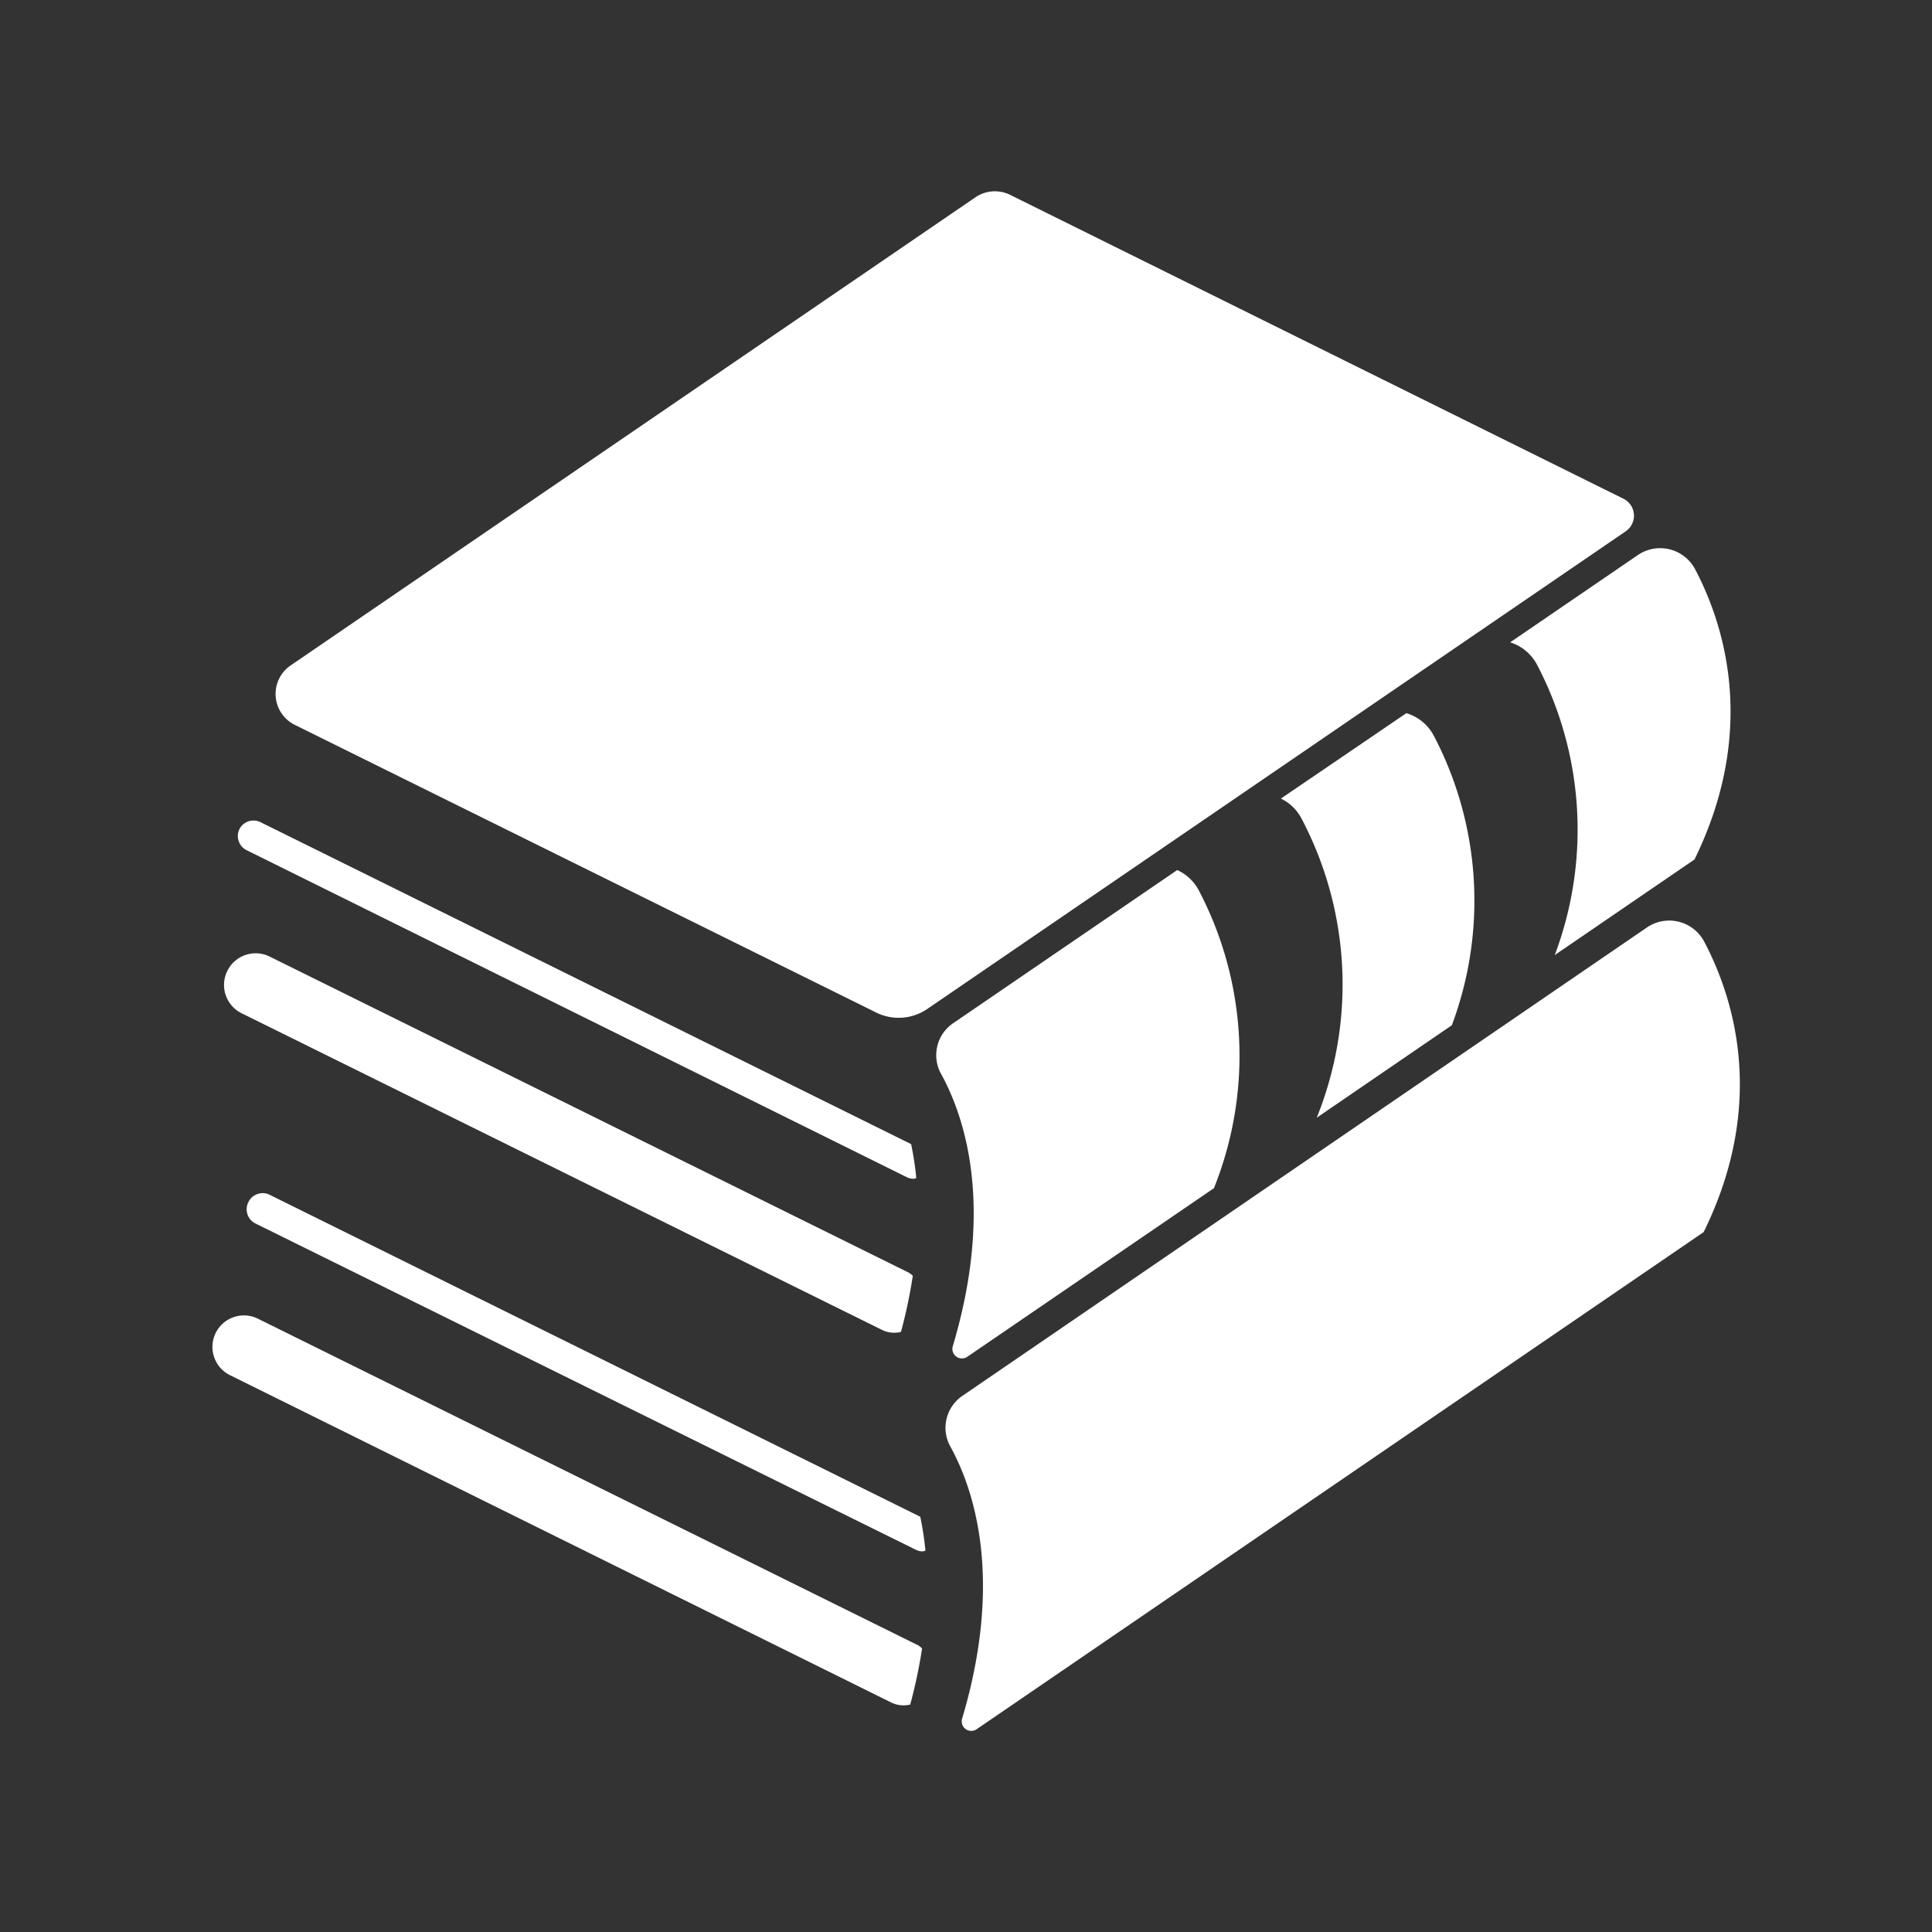 <svg viewBox="0 0 150 150" xmlns="http://www.w3.org/2000/svg"><rect x="0" y="0" width="150" height="150" fill="#333333" stroke="none"/><g fill="#fff"><path d="m72 78.33 54.25-37.1a1.47 1.47 0 0 0 -.25-2.53l-47.57-23.57a2.68 2.68 0 0 0 -2.7.19l-53.16 36.34a2.68 2.68 0 0 0 .32 4.62l45.11 22.32a3.93 3.93 0 0 0 4-.27z"/><path d="m101.08 63.61a27.64 27.64 0 0 1 1.15 23.17l10.49-7.18a27.59 27.59 0 0 0 -1.4-22.48 3.56 3.56 0 0 0 -2.13-1.75l-9.74 6.63a3.57 3.57 0 0 1 1.63 1.61z"/><path d="m131.62 44.22a3.07 3.07 0 0 0 -4.45-1.13l-9.92 6.78a3.56 3.56 0 0 1 2.08 1.73 27.59 27.59 0 0 1 1.38 22.55l10.85-7.42c4.97-10.14 2.24-18.37.06-22.51z"/><path d="m93.08 69.14a3.57 3.57 0 0 0 -1.68-1.59l-17.35 11.86a3 3 0 0 0 -1 3.94c1.81 3.27 4.19 10.21.93 21.15a.74.74 0 0 0 1.12.84l19.15-13.09a27.64 27.64 0 0 0 -1.17-23.11z"/><path d="m18.58 64.39a1.23 1.23 0 0 1 1.64-.56l50.52 25a24.52 24.52 0 0 1 .4 2.63 1.19 1.19 0 0 1 -.21.06 1.22 1.22 0 0 1 -.54-.13l-51.26-25.39a1.23 1.23 0 0 1 -.55-1.61z"/><path d="m17.65 75.38a2.45 2.45 0 0 1 3.29-1.11l49.64 24.55a2.29 2.29 0 0 1 .29.23 39.17 39.17 0 0 1 -.92 4.36 2.17 2.17 0 0 1 -1.54-.19l-49.65-24.55a2.45 2.45 0 0 1 -1.11-3.29z"/><path d="m75.82 134.26 56.45-38.6c5-10.15 2.24-18.38.06-22.52a3.07 3.07 0 0 0 -4.45-1.14l-53.11 36.34a3 3 0 0 0 -1 3.94c1.81 3.27 4.19 10.21.93 21.15a.74.74 0 0 0 1.12.83z"/><path d="m19.29 93.32a1.23 1.23 0 0 1 1.64-.56l50.52 25a24.57 24.57 0 0 1 .4 2.63 1.21 1.21 0 0 1 -.21.06 1.22 1.22 0 0 1 -.54-.13l-51.25-25.32a1.23 1.23 0 0 1 -.56-1.68z"/><path d="m16.75 103.48a2.45 2.45 0 0 1 3.25-1.11l51.3 25.38a2.31 2.31 0 0 1 .29.23 39.23 39.23 0 0 1 -.92 4.36 2.17 2.17 0 0 1 -1.54-.19l-51.27-25.38a2.45 2.45 0 0 1 -1.11-3.29z"/></g></svg>
